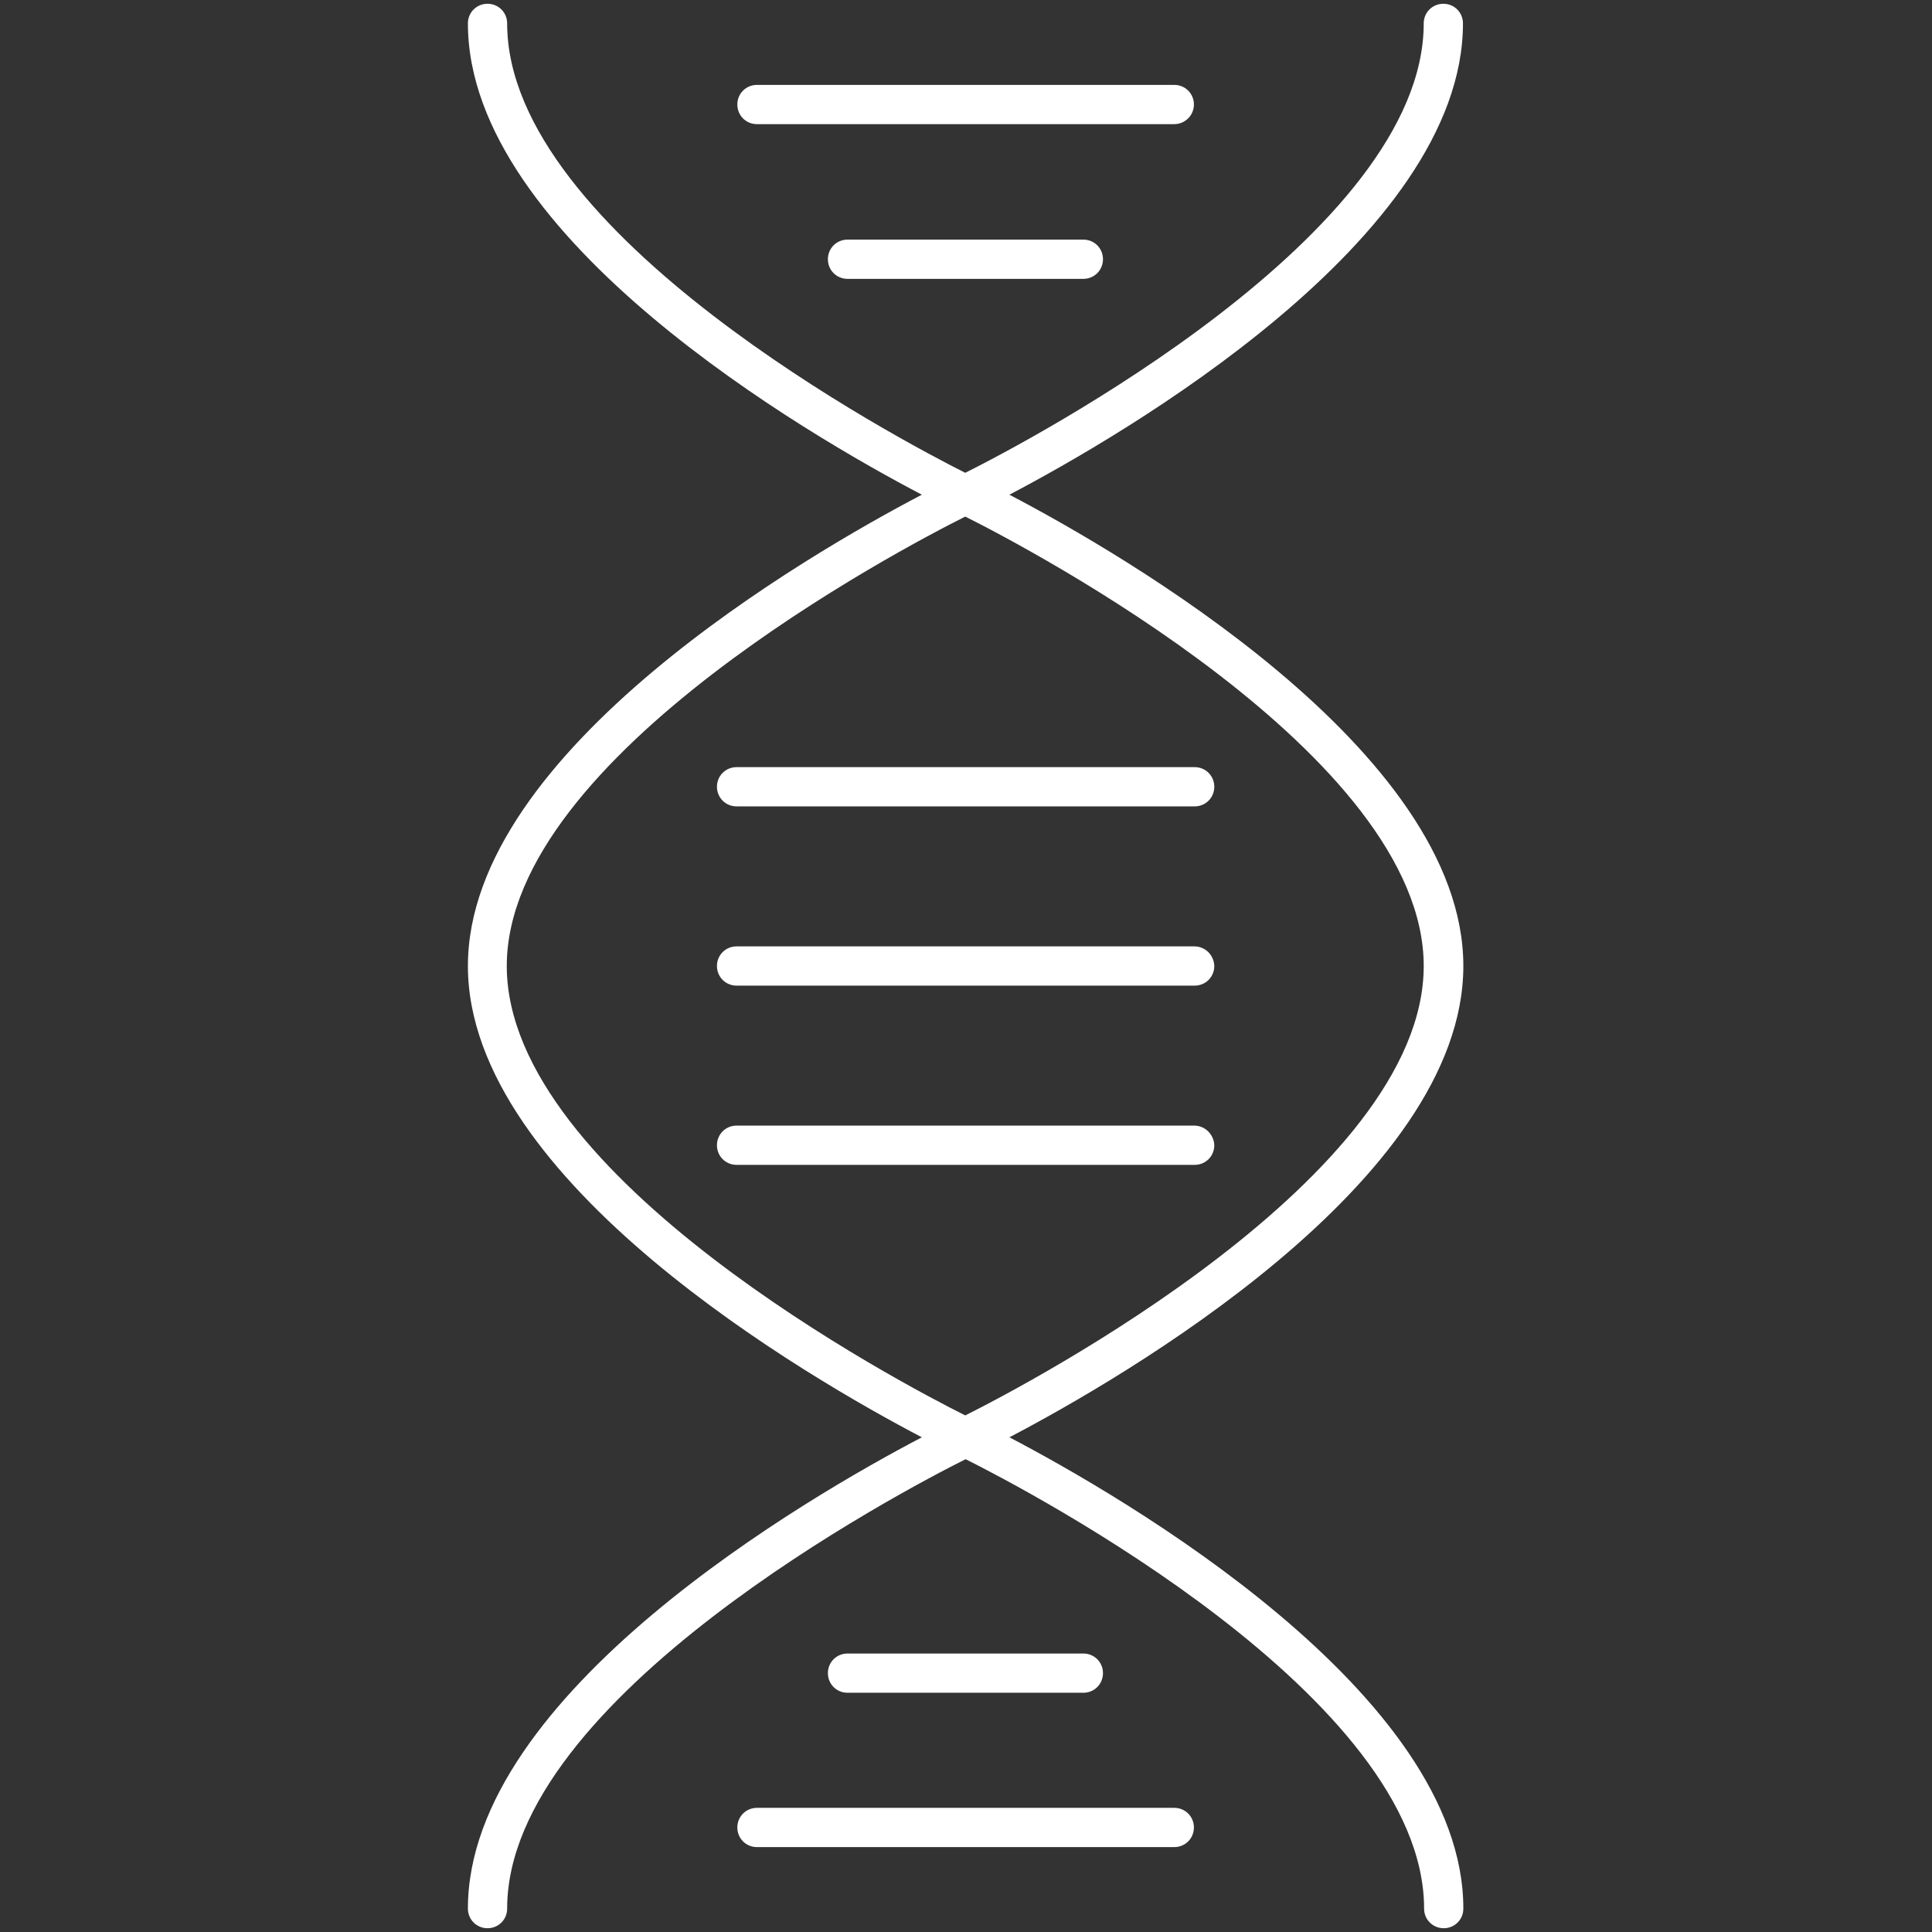 <?xml version="1.0" encoding="utf-8"?>
<svg xmlns="http://www.w3.org/2000/svg" xmlns:xlink="http://www.w3.org/1999/xlink" version="1.1" id="Layer_1" x="0px" y="0px" viewBox="0 0 512 512" style="enable-background:new 0 0 512 512;">
<rect x="0" y="0" width="512" height="512" fill="#333333" stroke="none"/>
<style type="text/css">
	.st0{fill:#FFFFFF;}
</style>
<g>
	<g>
		<path class="st0" d="M387.7,6.2c0-2.9-2.3-5.2-5.2-5.2c0,0,0,0,0,0c-2.9,0-5.2,2.3-5.2,5.2c0,0,0,0,0,0&#xA;			c0,55.8-104.7,110.7-121.5,119.1C239.1,116.9,134.4,62,134.4,6.2c0-2.9-2.3-5.2-5.2-5.2c0,0,0,0,0,0c-2.9,0-5.2,2.3-5.2,5.2&#xA;			c0,0,0,0,0,0c0,57.1,90.5,109.3,120.3,124.9C214.5,146.7,124,198.9,124,256c0,57.1,90.5,109.3,120.3,124.9&#xA;			C214.5,396.5,124,448.7,124,505.8c0,2.9,2.3,5.2,5.2,5.2c0,0,0,0,0,0c2.9,0,5.2-2.3,5.2-5.2c0,0,0,0,0,0&#xA;			c0-55.8,104.7-110.7,121.5-119.1c16.8,8.4,121.5,63.2,121.5,119.1c0,2.9,2.3,5.2,5.2,5.2c0,0,0,0,0,0c2.9,0,5.2-2.3,5.2-5.2&#xA;			c0,0,0,0,0,0c0-57.1-90.5-109.3-120.3-124.9c29.8-15.6,120.3-67.8,120.3-124.9c0-57.1-90.5-109.3-120.3-124.9&#xA;			C297.2,115.5,387.7,63.3,387.7,6.2L387.7,6.2z M377.3,256c0,55.8-104.7,110.7-121.5,119.1c-16.8-8.4-121.5-63.2-121.5-119.1&#xA;			c0-55.8,104.7-110.7,121.5-119.1C272.6,145.3,377.3,200.2,377.3,256z"/>
		<path class="st0" d="M316.4,27.7c0-2.9-2.3-5.2-5.2-5.2c0,0,0,0,0,0H200.6c-2.9,0-5.2,2.3-5.2,5.2c0,0,0,0,0,0&#xA;			c0,2.9,2.3,5.2,5.2,5.2c0,0,0,0,0,0h110.6C314,32.9,316.4,30.6,316.4,27.7C316.4,27.7,316.4,27.7,316.4,27.7z M224.6,63.5&#xA;			c-2.9,0-5.2,2.3-5.2,5.2c0,0,0,0,0,0c0,2.9,2.3,5.2,5.2,5.2c0,0,0,0,0,0h62.5c2.9,0,5.2-2.3,5.2-5.2c0,0,0,0,0,0&#xA;			c0-2.9-2.3-5.2-5.2-5.2c0,0,0,0,0,0L224.6,63.5L224.6,63.5z M195.4,484.3c0,2.9,2.3,5.2,5.2,5.2c0,0,0,0,0,0h110.6&#xA;			c2.9,0,5.2-2.3,5.2-5.2c0,0,0,0,0,0c0-2.9-2.3-5.2-5.2-5.2c0,0,0,0,0,0H200.6C197.7,479.1,195.4,481.4,195.4,484.3&#xA;			C195.4,484.3,195.4,484.3,195.4,484.3z M287.1,448.6c2.9,0,5.2-2.3,5.2-5.2c0,0,0,0,0,0c0-2.9-2.3-5.2-5.2-5.2c0,0,0,0,0,0h-62.5&#xA;			c-2.9,0-5.2,2.3-5.2,5.2c0,0,0,0,0,0c0,2.9,2.3,5.2,5.2,5.2c0,0,0,0,0,0H287.1z M190,208.5c0,2.9,2.3,5.2,5.2,5.2c0,0,0,0,0,0&#xA;			h121.4c2.9,0,5.2-2.3,5.2-5.2c0,0,0,0,0,0c0-2.9-2.3-5.2-5.2-5.2c0,0,0,0,0,0H195.2C192.3,203.3,190,205.6,190,208.5&#xA;			C190,208.5,190,208.5,190,208.5L190,208.5L190,208.5z M316.5,250.8H195.2c-2.9,0-5.2,2.3-5.2,5.2c0,0,0,0,0,0&#xA;			c0,2.9,2.3,5.2,5.2,5.2c0,0,0,0,0,0h121.4c2.9,0,5.2-2.3,5.2-5.2c0,0,0,0,0,0C321.7,253.1,319.4,250.8,316.5,250.8&#xA;			C316.5,250.8,316.5,250.8,316.5,250.8L316.5,250.8L316.5,250.8z M316.5,298.3H195.2c-2.9,0-5.2,2.3-5.2,5.2c0,0,0,0,0,0&#xA;			c0,2.9,2.3,5.2,5.2,5.2c0,0,0,0,0,0h121.4c2.9,0,5.2-2.3,5.2-5.2c0,0,0,0,0,0C321.7,300.7,319.4,298.3,316.5,298.3&#xA;			C316.5,298.3,316.5,298.3,316.5,298.3L316.5,298.3z"/>
	</g>
</g>
</svg>
